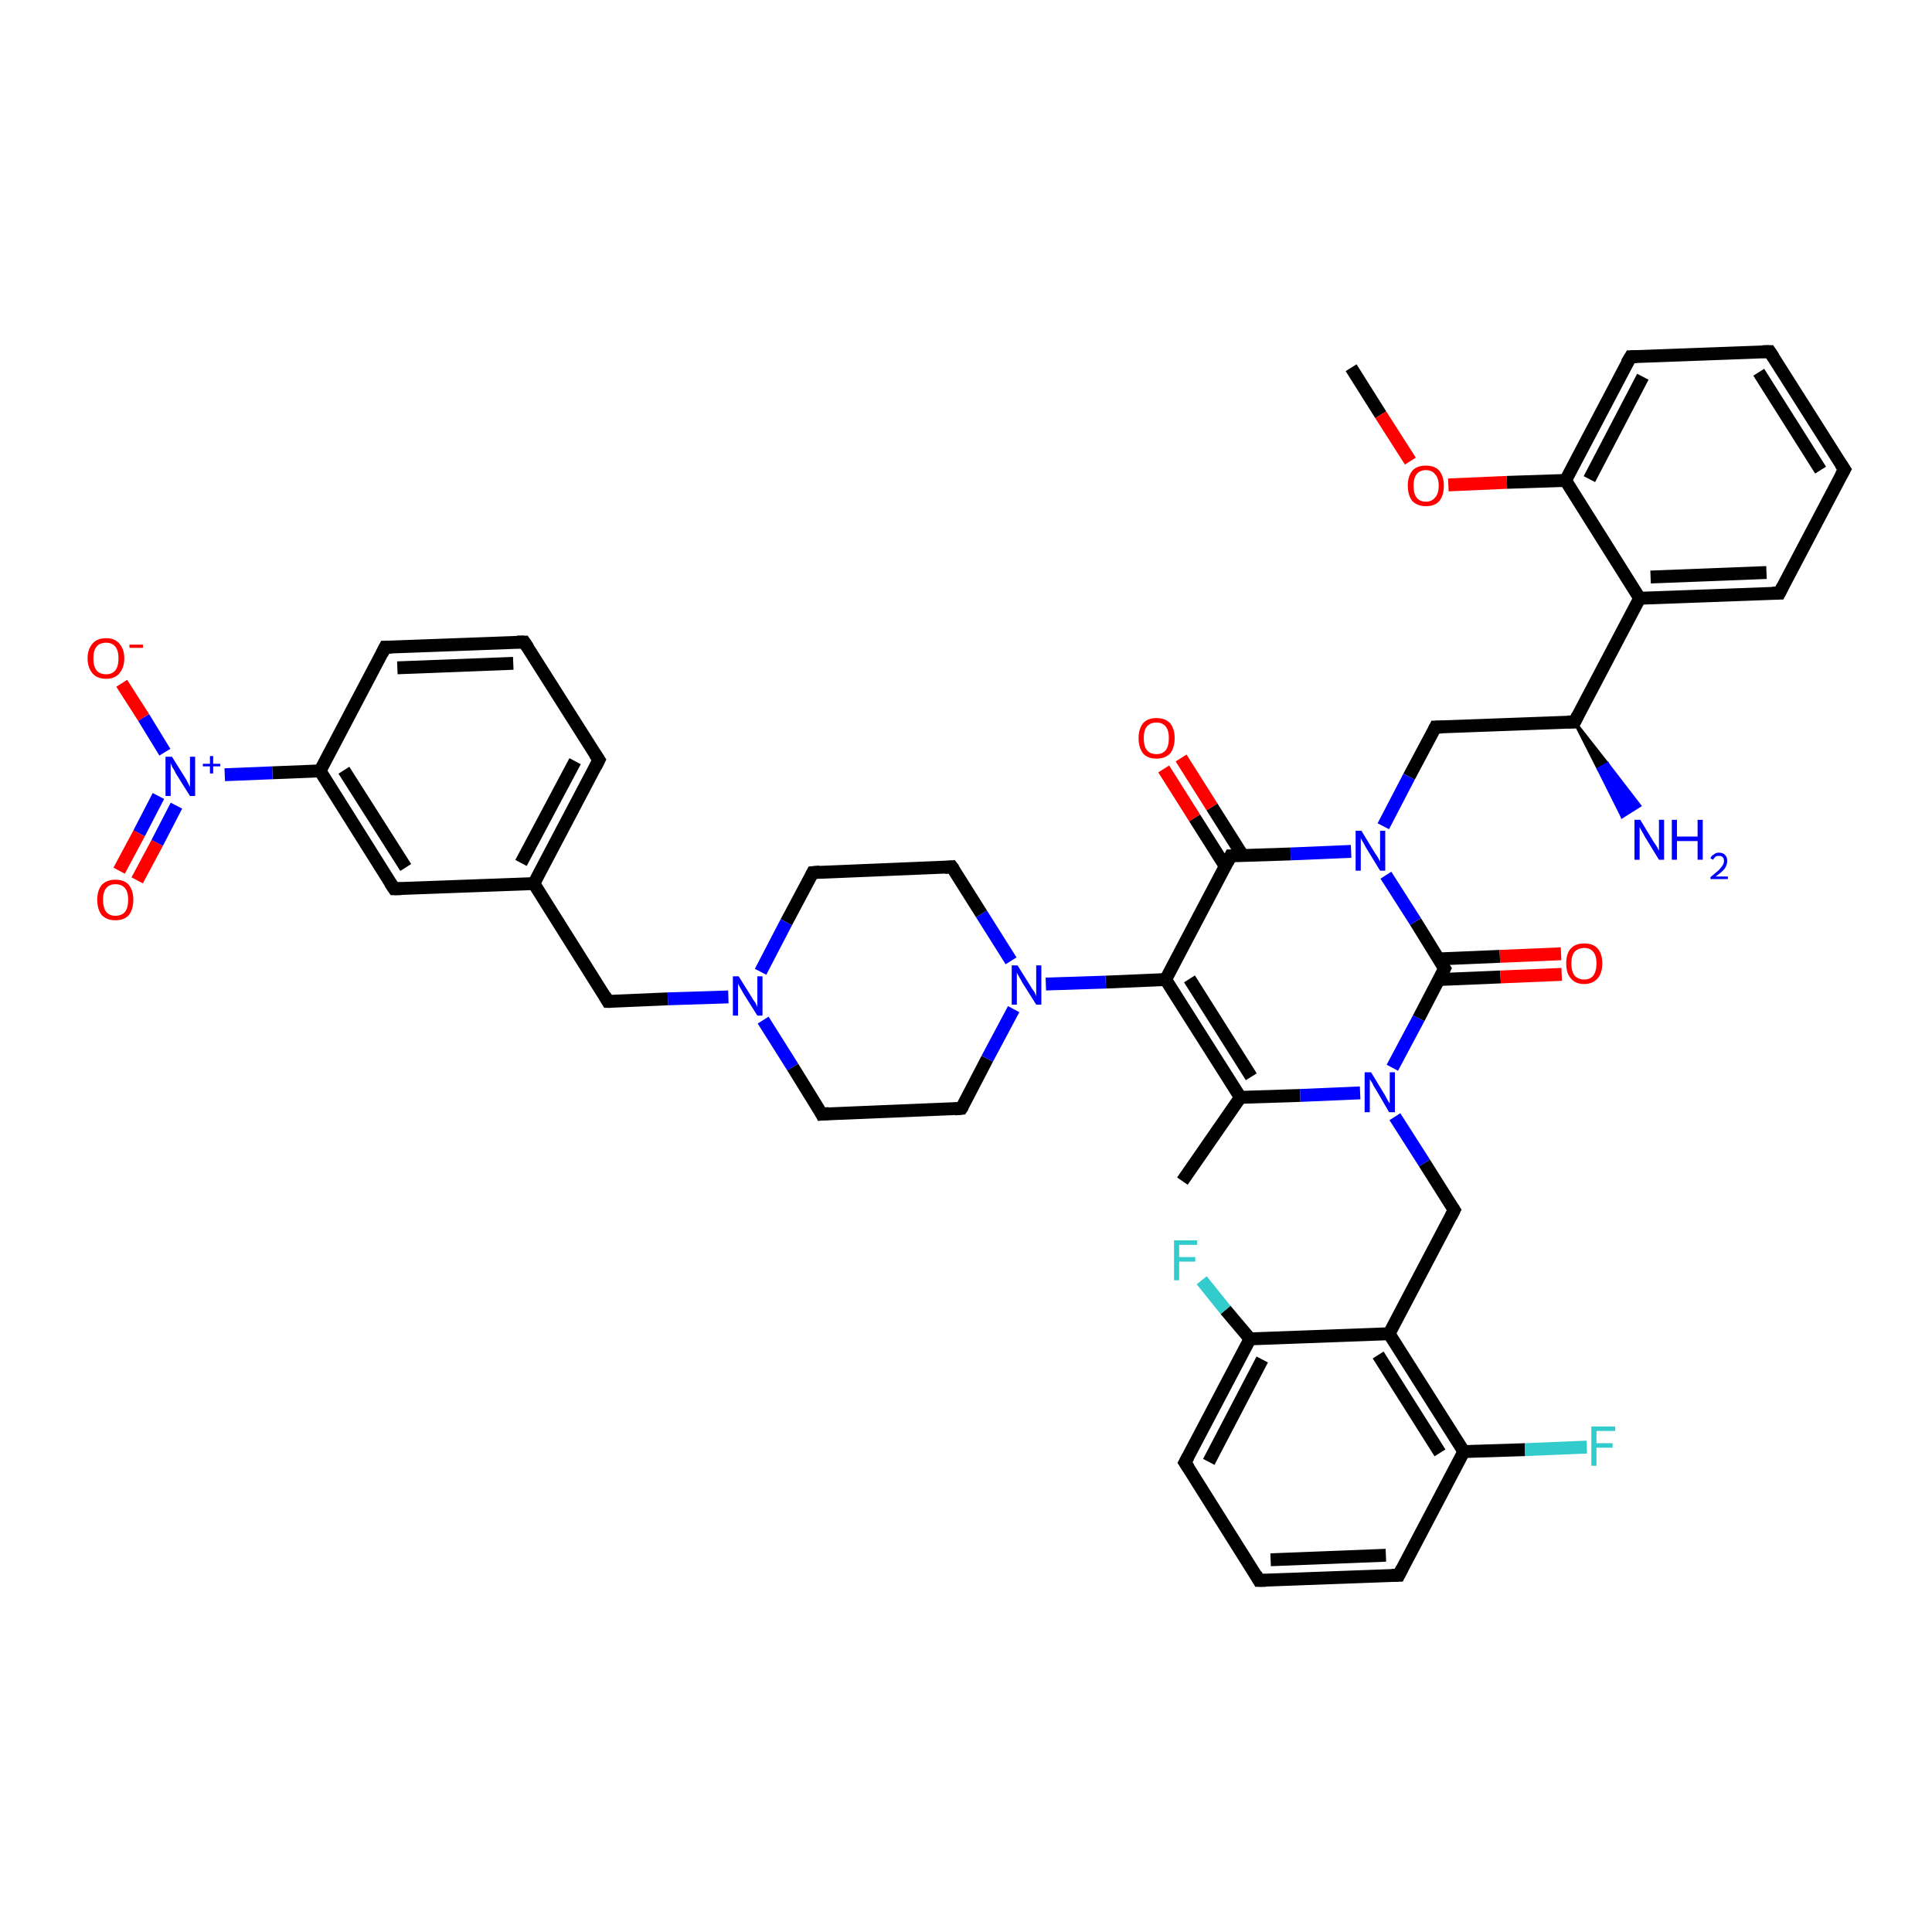 <?xml version='1.0' encoding='iso-8859-1'?>
<svg version='1.1' baseProfile='full'
              xmlns='http://www.w3.org/2000/svg'
                      xmlns:rdkit='http://www.rdkit.org/xml'
                      xmlns:xlink='http://www.w3.org/1999/xlink'
                  xml:space='preserve'
width='300px' height='300px' viewBox='0 0 300 300'>
<!-- END OF HEADER -->
<rect style='opacity:1.0;fill:#FFFFFF;stroke:none' width='300.0' height='300.0' x='0.0' y='0.0'> </rect>
<path class='bond-0 atom-0 atom-1' d='M 209.8,57.1 L 214.4,64.4' style='fill:none;fill-rule:evenodd;stroke:#000000;stroke-width:2.0px;stroke-linecap:butt;stroke-linejoin:miter;stroke-opacity:1' />
<path class='bond-0 atom-0 atom-1' d='M 214.4,64.4 L 219.0,71.6' style='fill:none;fill-rule:evenodd;stroke:#FF0000;stroke-width:2.0px;stroke-linecap:butt;stroke-linejoin:miter;stroke-opacity:1' />
<path class='bond-1 atom-1 atom-2' d='M 224.9,75.3 L 234.0,74.9' style='fill:none;fill-rule:evenodd;stroke:#FF0000;stroke-width:2.0px;stroke-linecap:butt;stroke-linejoin:miter;stroke-opacity:1' />
<path class='bond-1 atom-1 atom-2' d='M 234.0,74.9 L 243.1,74.6' style='fill:none;fill-rule:evenodd;stroke:#000000;stroke-width:2.0px;stroke-linecap:butt;stroke-linejoin:miter;stroke-opacity:1' />
<path class='bond-2 atom-2 atom-3' d='M 243.1,74.6 L 253.2,55.4' style='fill:none;fill-rule:evenodd;stroke:#000000;stroke-width:2.0px;stroke-linecap:butt;stroke-linejoin:miter;stroke-opacity:1' />
<path class='bond-2 atom-2 atom-3' d='M 246.8,74.4 L 255.1,58.5' style='fill:none;fill-rule:evenodd;stroke:#000000;stroke-width:2.0px;stroke-linecap:butt;stroke-linejoin:miter;stroke-opacity:1' />
<path class='bond-3 atom-3 atom-4' d='M 253.2,55.4 L 274.8,54.6' style='fill:none;fill-rule:evenodd;stroke:#000000;stroke-width:2.0px;stroke-linecap:butt;stroke-linejoin:miter;stroke-opacity:1' />
<path class='bond-4 atom-4 atom-5' d='M 274.8,54.6 L 286.4,72.9' style='fill:none;fill-rule:evenodd;stroke:#000000;stroke-width:2.0px;stroke-linecap:butt;stroke-linejoin:miter;stroke-opacity:1' />
<path class='bond-4 atom-4 atom-5' d='M 273.1,57.8 L 282.7,73.0' style='fill:none;fill-rule:evenodd;stroke:#000000;stroke-width:2.0px;stroke-linecap:butt;stroke-linejoin:miter;stroke-opacity:1' />
<path class='bond-5 atom-5 atom-6' d='M 286.4,72.9 L 276.3,92.1' style='fill:none;fill-rule:evenodd;stroke:#000000;stroke-width:2.0px;stroke-linecap:butt;stroke-linejoin:miter;stroke-opacity:1' />
<path class='bond-6 atom-6 atom-7' d='M 276.3,92.1 L 254.6,92.9' style='fill:none;fill-rule:evenodd;stroke:#000000;stroke-width:2.0px;stroke-linecap:butt;stroke-linejoin:miter;stroke-opacity:1' />
<path class='bond-6 atom-6 atom-7' d='M 274.3,88.9 L 256.3,89.6' style='fill:none;fill-rule:evenodd;stroke:#000000;stroke-width:2.0px;stroke-linecap:butt;stroke-linejoin:miter;stroke-opacity:1' />
<path class='bond-7 atom-7 atom-8' d='M 254.6,92.9 L 244.5,112.1' style='fill:none;fill-rule:evenodd;stroke:#000000;stroke-width:2.0px;stroke-linecap:butt;stroke-linejoin:miter;stroke-opacity:1' />
<path class='bond-8 atom-8 atom-9' d='M 244.5,112.1 L 249.6,118.6 L 248.2,119.4 Z' style='fill:#000000;fill-rule:evenodd;fill-opacity:1;stroke:#000000;stroke-width:0.5px;stroke-linecap:butt;stroke-linejoin:miter;stroke-opacity:1;' />
<path class='bond-8 atom-8 atom-9' d='M 249.6,118.6 L 251.9,126.8 L 254.6,125.1 Z' style='fill:#0000FF;fill-rule:evenodd;fill-opacity:1;stroke:#0000FF;stroke-width:0.5px;stroke-linecap:butt;stroke-linejoin:miter;stroke-opacity:1;' />
<path class='bond-8 atom-8 atom-9' d='M 249.6,118.6 L 248.2,119.4 L 251.9,126.8 Z' style='fill:#0000FF;fill-rule:evenodd;fill-opacity:1;stroke:#0000FF;stroke-width:0.5px;stroke-linecap:butt;stroke-linejoin:miter;stroke-opacity:1;' />
<path class='bond-9 atom-8 atom-10' d='M 244.5,112.1 L 222.9,112.9' style='fill:none;fill-rule:evenodd;stroke:#000000;stroke-width:2.0px;stroke-linecap:butt;stroke-linejoin:miter;stroke-opacity:1' />
<path class='bond-10 atom-10 atom-11' d='M 222.9,112.9 L 218.8,120.6' style='fill:none;fill-rule:evenodd;stroke:#000000;stroke-width:2.0px;stroke-linecap:butt;stroke-linejoin:miter;stroke-opacity:1' />
<path class='bond-10 atom-10 atom-11' d='M 218.8,120.6 L 214.8,128.3' style='fill:none;fill-rule:evenodd;stroke:#0000FF;stroke-width:2.0px;stroke-linecap:butt;stroke-linejoin:miter;stroke-opacity:1' />
<path class='bond-11 atom-11 atom-12' d='M 209.8,132.2 L 200.4,132.6' style='fill:none;fill-rule:evenodd;stroke:#0000FF;stroke-width:2.0px;stroke-linecap:butt;stroke-linejoin:miter;stroke-opacity:1' />
<path class='bond-11 atom-11 atom-12' d='M 200.4,132.6 L 191.1,132.9' style='fill:none;fill-rule:evenodd;stroke:#000000;stroke-width:2.0px;stroke-linecap:butt;stroke-linejoin:miter;stroke-opacity:1' />
<path class='bond-12 atom-12 atom-13' d='M 193.0,132.9 L 188.2,125.3' style='fill:none;fill-rule:evenodd;stroke:#000000;stroke-width:2.0px;stroke-linecap:butt;stroke-linejoin:miter;stroke-opacity:1' />
<path class='bond-12 atom-12 atom-13' d='M 188.2,125.3 L 183.4,117.7' style='fill:none;fill-rule:evenodd;stroke:#FF0000;stroke-width:2.0px;stroke-linecap:butt;stroke-linejoin:miter;stroke-opacity:1' />
<path class='bond-12 atom-12 atom-13' d='M 190.3,134.6 L 185.5,127.0' style='fill:none;fill-rule:evenodd;stroke:#000000;stroke-width:2.0px;stroke-linecap:butt;stroke-linejoin:miter;stroke-opacity:1' />
<path class='bond-12 atom-12 atom-13' d='M 185.5,127.0 L 180.7,119.4' style='fill:none;fill-rule:evenodd;stroke:#FF0000;stroke-width:2.0px;stroke-linecap:butt;stroke-linejoin:miter;stroke-opacity:1' />
<path class='bond-13 atom-12 atom-14' d='M 191.1,132.9 L 181.0,152.1' style='fill:none;fill-rule:evenodd;stroke:#000000;stroke-width:2.0px;stroke-linecap:butt;stroke-linejoin:miter;stroke-opacity:1' />
<path class='bond-14 atom-14 atom-15' d='M 181.0,152.1 L 171.7,152.5' style='fill:none;fill-rule:evenodd;stroke:#000000;stroke-width:2.0px;stroke-linecap:butt;stroke-linejoin:miter;stroke-opacity:1' />
<path class='bond-14 atom-14 atom-15' d='M 171.7,152.5 L 162.4,152.8' style='fill:none;fill-rule:evenodd;stroke:#0000FF;stroke-width:2.0px;stroke-linecap:butt;stroke-linejoin:miter;stroke-opacity:1' />
<path class='bond-15 atom-15 atom-16' d='M 157.0,149.2 L 152.4,141.9' style='fill:none;fill-rule:evenodd;stroke:#0000FF;stroke-width:2.0px;stroke-linecap:butt;stroke-linejoin:miter;stroke-opacity:1' />
<path class='bond-15 atom-15 atom-16' d='M 152.4,141.9 L 147.8,134.6' style='fill:none;fill-rule:evenodd;stroke:#000000;stroke-width:2.0px;stroke-linecap:butt;stroke-linejoin:miter;stroke-opacity:1' />
<path class='bond-16 atom-16 atom-17' d='M 147.8,134.6 L 126.2,135.5' style='fill:none;fill-rule:evenodd;stroke:#000000;stroke-width:2.0px;stroke-linecap:butt;stroke-linejoin:miter;stroke-opacity:1' />
<path class='bond-17 atom-17 atom-18' d='M 126.2,135.5 L 122.1,143.2' style='fill:none;fill-rule:evenodd;stroke:#000000;stroke-width:2.0px;stroke-linecap:butt;stroke-linejoin:miter;stroke-opacity:1' />
<path class='bond-17 atom-17 atom-18' d='M 122.1,143.2 L 118.1,150.9' style='fill:none;fill-rule:evenodd;stroke:#0000FF;stroke-width:2.0px;stroke-linecap:butt;stroke-linejoin:miter;stroke-opacity:1' />
<path class='bond-18 atom-18 atom-19' d='M 113.1,154.8 L 103.7,155.1' style='fill:none;fill-rule:evenodd;stroke:#0000FF;stroke-width:2.0px;stroke-linecap:butt;stroke-linejoin:miter;stroke-opacity:1' />
<path class='bond-18 atom-18 atom-19' d='M 103.7,155.1 L 94.4,155.5' style='fill:none;fill-rule:evenodd;stroke:#000000;stroke-width:2.0px;stroke-linecap:butt;stroke-linejoin:miter;stroke-opacity:1' />
<path class='bond-19 atom-19 atom-20' d='M 94.4,155.5 L 82.9,137.2' style='fill:none;fill-rule:evenodd;stroke:#000000;stroke-width:2.0px;stroke-linecap:butt;stroke-linejoin:miter;stroke-opacity:1' />
<path class='bond-20 atom-20 atom-21' d='M 82.9,137.2 L 93.0,118.0' style='fill:none;fill-rule:evenodd;stroke:#000000;stroke-width:2.0px;stroke-linecap:butt;stroke-linejoin:miter;stroke-opacity:1' />
<path class='bond-20 atom-20 atom-21' d='M 80.9,134.0 L 89.3,118.2' style='fill:none;fill-rule:evenodd;stroke:#000000;stroke-width:2.0px;stroke-linecap:butt;stroke-linejoin:miter;stroke-opacity:1' />
<path class='bond-21 atom-21 atom-22' d='M 93.0,118.0 L 81.4,99.7' style='fill:none;fill-rule:evenodd;stroke:#000000;stroke-width:2.0px;stroke-linecap:butt;stroke-linejoin:miter;stroke-opacity:1' />
<path class='bond-22 atom-22 atom-23' d='M 81.4,99.7 L 59.8,100.5' style='fill:none;fill-rule:evenodd;stroke:#000000;stroke-width:2.0px;stroke-linecap:butt;stroke-linejoin:miter;stroke-opacity:1' />
<path class='bond-22 atom-22 atom-23' d='M 79.7,103.0 L 61.7,103.7' style='fill:none;fill-rule:evenodd;stroke:#000000;stroke-width:2.0px;stroke-linecap:butt;stroke-linejoin:miter;stroke-opacity:1' />
<path class='bond-23 atom-23 atom-24' d='M 59.8,100.5 L 49.7,119.7' style='fill:none;fill-rule:evenodd;stroke:#000000;stroke-width:2.0px;stroke-linecap:butt;stroke-linejoin:miter;stroke-opacity:1' />
<path class='bond-24 atom-24 atom-25' d='M 49.7,119.7 L 61.2,138.0' style='fill:none;fill-rule:evenodd;stroke:#000000;stroke-width:2.0px;stroke-linecap:butt;stroke-linejoin:miter;stroke-opacity:1' />
<path class='bond-24 atom-24 atom-25' d='M 53.4,119.6 L 63.0,134.7' style='fill:none;fill-rule:evenodd;stroke:#000000;stroke-width:2.0px;stroke-linecap:butt;stroke-linejoin:miter;stroke-opacity:1' />
<path class='bond-25 atom-24 atom-26' d='M 49.7,119.7 L 42.3,120.0' style='fill:none;fill-rule:evenodd;stroke:#000000;stroke-width:2.0px;stroke-linecap:butt;stroke-linejoin:miter;stroke-opacity:1' />
<path class='bond-25 atom-24 atom-26' d='M 42.3,120.0 L 34.9,120.3' style='fill:none;fill-rule:evenodd;stroke:#0000FF;stroke-width:2.0px;stroke-linecap:butt;stroke-linejoin:miter;stroke-opacity:1' />
<path class='bond-26 atom-26 atom-27' d='M 25.6,116.8 L 22.3,111.4' style='fill:none;fill-rule:evenodd;stroke:#0000FF;stroke-width:2.0px;stroke-linecap:butt;stroke-linejoin:miter;stroke-opacity:1' />
<path class='bond-26 atom-26 atom-27' d='M 22.3,111.4 L 18.9,106.1' style='fill:none;fill-rule:evenodd;stroke:#FF0000;stroke-width:2.0px;stroke-linecap:butt;stroke-linejoin:miter;stroke-opacity:1' />
<path class='bond-27 atom-26 atom-28' d='M 24.6,123.6 L 21.6,129.4' style='fill:none;fill-rule:evenodd;stroke:#0000FF;stroke-width:2.0px;stroke-linecap:butt;stroke-linejoin:miter;stroke-opacity:1' />
<path class='bond-27 atom-26 atom-28' d='M 21.6,129.4 L 18.5,135.2' style='fill:none;fill-rule:evenodd;stroke:#FF0000;stroke-width:2.0px;stroke-linecap:butt;stroke-linejoin:miter;stroke-opacity:1' />
<path class='bond-27 atom-26 atom-28' d='M 27.4,125.1 L 24.4,130.9' style='fill:none;fill-rule:evenodd;stroke:#0000FF;stroke-width:2.0px;stroke-linecap:butt;stroke-linejoin:miter;stroke-opacity:1' />
<path class='bond-27 atom-26 atom-28' d='M 24.4,130.9 L 21.3,136.7' style='fill:none;fill-rule:evenodd;stroke:#FF0000;stroke-width:2.0px;stroke-linecap:butt;stroke-linejoin:miter;stroke-opacity:1' />
<path class='bond-28 atom-18 atom-29' d='M 118.5,158.4 L 123.1,165.7' style='fill:none;fill-rule:evenodd;stroke:#0000FF;stroke-width:2.0px;stroke-linecap:butt;stroke-linejoin:miter;stroke-opacity:1' />
<path class='bond-28 atom-18 atom-29' d='M 123.1,165.7 L 127.6,173.0' style='fill:none;fill-rule:evenodd;stroke:#000000;stroke-width:2.0px;stroke-linecap:butt;stroke-linejoin:miter;stroke-opacity:1' />
<path class='bond-29 atom-29 atom-30' d='M 127.6,173.0 L 149.3,172.1' style='fill:none;fill-rule:evenodd;stroke:#000000;stroke-width:2.0px;stroke-linecap:butt;stroke-linejoin:miter;stroke-opacity:1' />
<path class='bond-30 atom-14 atom-31' d='M 181.0,152.1 L 192.6,170.4' style='fill:none;fill-rule:evenodd;stroke:#000000;stroke-width:2.0px;stroke-linecap:butt;stroke-linejoin:miter;stroke-opacity:1' />
<path class='bond-30 atom-14 atom-31' d='M 184.7,152.0 L 194.3,167.2' style='fill:none;fill-rule:evenodd;stroke:#000000;stroke-width:2.0px;stroke-linecap:butt;stroke-linejoin:miter;stroke-opacity:1' />
<path class='bond-31 atom-31 atom-32' d='M 192.6,170.4 L 183.6,183.4' style='fill:none;fill-rule:evenodd;stroke:#000000;stroke-width:2.0px;stroke-linecap:butt;stroke-linejoin:miter;stroke-opacity:1' />
<path class='bond-32 atom-31 atom-33' d='M 192.6,170.4 L 201.9,170.1' style='fill:none;fill-rule:evenodd;stroke:#000000;stroke-width:2.0px;stroke-linecap:butt;stroke-linejoin:miter;stroke-opacity:1' />
<path class='bond-32 atom-31 atom-33' d='M 201.9,170.1 L 211.2,169.7' style='fill:none;fill-rule:evenodd;stroke:#0000FF;stroke-width:2.0px;stroke-linecap:butt;stroke-linejoin:miter;stroke-opacity:1' />
<path class='bond-33 atom-33 atom-34' d='M 216.6,173.4 L 221.2,180.6' style='fill:none;fill-rule:evenodd;stroke:#0000FF;stroke-width:2.0px;stroke-linecap:butt;stroke-linejoin:miter;stroke-opacity:1' />
<path class='bond-33 atom-33 atom-34' d='M 221.2,180.6 L 225.8,187.9' style='fill:none;fill-rule:evenodd;stroke:#000000;stroke-width:2.0px;stroke-linecap:butt;stroke-linejoin:miter;stroke-opacity:1' />
<path class='bond-34 atom-34 atom-35' d='M 225.8,187.9 L 215.7,207.1' style='fill:none;fill-rule:evenodd;stroke:#000000;stroke-width:2.0px;stroke-linecap:butt;stroke-linejoin:miter;stroke-opacity:1' />
<path class='bond-35 atom-35 atom-36' d='M 215.7,207.1 L 227.3,225.4' style='fill:none;fill-rule:evenodd;stroke:#000000;stroke-width:2.0px;stroke-linecap:butt;stroke-linejoin:miter;stroke-opacity:1' />
<path class='bond-35 atom-35 atom-36' d='M 214.0,210.4 L 223.6,225.6' style='fill:none;fill-rule:evenodd;stroke:#000000;stroke-width:2.0px;stroke-linecap:butt;stroke-linejoin:miter;stroke-opacity:1' />
<path class='bond-36 atom-36 atom-37' d='M 227.3,225.4 L 236.8,225.1' style='fill:none;fill-rule:evenodd;stroke:#000000;stroke-width:2.0px;stroke-linecap:butt;stroke-linejoin:miter;stroke-opacity:1' />
<path class='bond-36 atom-36 atom-37' d='M 236.8,225.1 L 246.4,224.7' style='fill:none;fill-rule:evenodd;stroke:#33CCCC;stroke-width:2.0px;stroke-linecap:butt;stroke-linejoin:miter;stroke-opacity:1' />
<path class='bond-37 atom-36 atom-38' d='M 227.3,225.4 L 217.2,244.6' style='fill:none;fill-rule:evenodd;stroke:#000000;stroke-width:2.0px;stroke-linecap:butt;stroke-linejoin:miter;stroke-opacity:1' />
<path class='bond-38 atom-38 atom-39' d='M 217.2,244.6 L 195.5,245.4' style='fill:none;fill-rule:evenodd;stroke:#000000;stroke-width:2.0px;stroke-linecap:butt;stroke-linejoin:miter;stroke-opacity:1' />
<path class='bond-38 atom-38 atom-39' d='M 215.2,241.5 L 197.3,242.2' style='fill:none;fill-rule:evenodd;stroke:#000000;stroke-width:2.0px;stroke-linecap:butt;stroke-linejoin:miter;stroke-opacity:1' />
<path class='bond-39 atom-39 atom-40' d='M 195.5,245.4 L 184.0,227.1' style='fill:none;fill-rule:evenodd;stroke:#000000;stroke-width:2.0px;stroke-linecap:butt;stroke-linejoin:miter;stroke-opacity:1' />
<path class='bond-40 atom-40 atom-41' d='M 184.0,227.1 L 194.1,207.9' style='fill:none;fill-rule:evenodd;stroke:#000000;stroke-width:2.0px;stroke-linecap:butt;stroke-linejoin:miter;stroke-opacity:1' />
<path class='bond-40 atom-40 atom-41' d='M 187.7,227.0 L 196.0,211.1' style='fill:none;fill-rule:evenodd;stroke:#000000;stroke-width:2.0px;stroke-linecap:butt;stroke-linejoin:miter;stroke-opacity:1' />
<path class='bond-41 atom-41 atom-42' d='M 194.1,207.9 L 190.3,203.4' style='fill:none;fill-rule:evenodd;stroke:#000000;stroke-width:2.0px;stroke-linecap:butt;stroke-linejoin:miter;stroke-opacity:1' />
<path class='bond-41 atom-41 atom-42' d='M 190.3,203.4 L 186.6,198.8' style='fill:none;fill-rule:evenodd;stroke:#33CCCC;stroke-width:2.0px;stroke-linecap:butt;stroke-linejoin:miter;stroke-opacity:1' />
<path class='bond-42 atom-33 atom-43' d='M 216.2,165.8 L 220.3,158.1' style='fill:none;fill-rule:evenodd;stroke:#0000FF;stroke-width:2.0px;stroke-linecap:butt;stroke-linejoin:miter;stroke-opacity:1' />
<path class='bond-42 atom-33 atom-43' d='M 220.3,158.1 L 224.3,150.4' style='fill:none;fill-rule:evenodd;stroke:#000000;stroke-width:2.0px;stroke-linecap:butt;stroke-linejoin:miter;stroke-opacity:1' />
<path class='bond-43 atom-43 atom-44' d='M 223.5,152.1 L 233.0,151.7' style='fill:none;fill-rule:evenodd;stroke:#000000;stroke-width:2.0px;stroke-linecap:butt;stroke-linejoin:miter;stroke-opacity:1' />
<path class='bond-43 atom-43 atom-44' d='M 233.0,151.7 L 242.5,151.3' style='fill:none;fill-rule:evenodd;stroke:#FF0000;stroke-width:2.0px;stroke-linecap:butt;stroke-linejoin:miter;stroke-opacity:1' />
<path class='bond-43 atom-43 atom-44' d='M 223.4,148.9 L 232.9,148.5' style='fill:none;fill-rule:evenodd;stroke:#000000;stroke-width:2.0px;stroke-linecap:butt;stroke-linejoin:miter;stroke-opacity:1' />
<path class='bond-43 atom-43 atom-44' d='M 232.9,148.5 L 242.4,148.1' style='fill:none;fill-rule:evenodd;stroke:#FF0000;stroke-width:2.0px;stroke-linecap:butt;stroke-linejoin:miter;stroke-opacity:1' />
<path class='bond-44 atom-7 atom-2' d='M 254.6,92.9 L 243.1,74.6' style='fill:none;fill-rule:evenodd;stroke:#000000;stroke-width:2.0px;stroke-linecap:butt;stroke-linejoin:miter;stroke-opacity:1' />
<path class='bond-45 atom-43 atom-11' d='M 224.3,150.4 L 219.8,143.1' style='fill:none;fill-rule:evenodd;stroke:#000000;stroke-width:2.0px;stroke-linecap:butt;stroke-linejoin:miter;stroke-opacity:1' />
<path class='bond-45 atom-43 atom-11' d='M 219.8,143.1 L 215.2,135.9' style='fill:none;fill-rule:evenodd;stroke:#0000FF;stroke-width:2.0px;stroke-linecap:butt;stroke-linejoin:miter;stroke-opacity:1' />
<path class='bond-46 atom-30 atom-15' d='M 149.3,172.1 L 153.3,164.4' style='fill:none;fill-rule:evenodd;stroke:#000000;stroke-width:2.0px;stroke-linecap:butt;stroke-linejoin:miter;stroke-opacity:1' />
<path class='bond-46 atom-30 atom-15' d='M 153.3,164.4 L 157.4,156.7' style='fill:none;fill-rule:evenodd;stroke:#0000FF;stroke-width:2.0px;stroke-linecap:butt;stroke-linejoin:miter;stroke-opacity:1' />
<path class='bond-47 atom-41 atom-35' d='M 194.1,207.9 L 215.7,207.1' style='fill:none;fill-rule:evenodd;stroke:#000000;stroke-width:2.0px;stroke-linecap:butt;stroke-linejoin:miter;stroke-opacity:1' />
<path class='bond-48 atom-25 atom-20' d='M 61.2,138.0 L 82.9,137.2' style='fill:none;fill-rule:evenodd;stroke:#000000;stroke-width:2.0px;stroke-linecap:butt;stroke-linejoin:miter;stroke-opacity:1' />
<path d='M 252.6,56.4 L 253.2,55.4 L 254.2,55.4' style='fill:none;stroke:#000000;stroke-width:2.0px;stroke-linecap:butt;stroke-linejoin:miter;stroke-opacity:1;' />
<path d='M 273.7,54.6 L 274.8,54.6 L 275.4,55.5' style='fill:none;stroke:#000000;stroke-width:2.0px;stroke-linecap:butt;stroke-linejoin:miter;stroke-opacity:1;' />
<path d='M 285.8,72.0 L 286.4,72.9 L 285.9,73.8' style='fill:none;stroke:#000000;stroke-width:2.0px;stroke-linecap:butt;stroke-linejoin:miter;stroke-opacity:1;' />
<path d='M 276.8,91.1 L 276.3,92.1 L 275.2,92.1' style='fill:none;stroke:#000000;stroke-width:2.0px;stroke-linecap:butt;stroke-linejoin:miter;stroke-opacity:1;' />
<path d='M 245.0,111.1 L 244.5,112.1 L 243.4,112.1' style='fill:none;stroke:#000000;stroke-width:2.0px;stroke-linecap:butt;stroke-linejoin:miter;stroke-opacity:1;' />
<path d='M 224.0,112.9 L 222.9,112.9 L 222.7,113.3' style='fill:none;stroke:#000000;stroke-width:2.0px;stroke-linecap:butt;stroke-linejoin:miter;stroke-opacity:1;' />
<path d='M 191.6,132.9 L 191.1,132.9 L 190.6,133.9' style='fill:none;stroke:#000000;stroke-width:2.0px;stroke-linecap:butt;stroke-linejoin:miter;stroke-opacity:1;' />
<path d='M 148.1,135.0 L 147.8,134.6 L 146.7,134.7' style='fill:none;stroke:#000000;stroke-width:2.0px;stroke-linecap:butt;stroke-linejoin:miter;stroke-opacity:1;' />
<path d='M 127.3,135.4 L 126.2,135.5 L 126.0,135.9' style='fill:none;stroke:#000000;stroke-width:2.0px;stroke-linecap:butt;stroke-linejoin:miter;stroke-opacity:1;' />
<path d='M 94.9,155.5 L 94.4,155.5 L 93.9,154.6' style='fill:none;stroke:#000000;stroke-width:2.0px;stroke-linecap:butt;stroke-linejoin:miter;stroke-opacity:1;' />
<path d='M 92.5,119.0 L 93.0,118.0 L 92.4,117.1' style='fill:none;stroke:#000000;stroke-width:2.0px;stroke-linecap:butt;stroke-linejoin:miter;stroke-opacity:1;' />
<path d='M 82.0,100.6 L 81.4,99.7 L 80.3,99.7' style='fill:none;stroke:#000000;stroke-width:2.0px;stroke-linecap:butt;stroke-linejoin:miter;stroke-opacity:1;' />
<path d='M 60.8,100.5 L 59.8,100.5 L 59.3,101.5' style='fill:none;stroke:#000000;stroke-width:2.0px;stroke-linecap:butt;stroke-linejoin:miter;stroke-opacity:1;' />
<path d='M 60.6,137.1 L 61.2,138.0 L 62.3,138.0' style='fill:none;stroke:#000000;stroke-width:2.0px;stroke-linecap:butt;stroke-linejoin:miter;stroke-opacity:1;' />
<path d='M 127.4,172.6 L 127.6,173.0 L 128.7,172.9' style='fill:none;stroke:#000000;stroke-width:2.0px;stroke-linecap:butt;stroke-linejoin:miter;stroke-opacity:1;' />
<path d='M 148.2,172.2 L 149.3,172.1 L 149.5,171.8' style='fill:none;stroke:#000000;stroke-width:2.0px;stroke-linecap:butt;stroke-linejoin:miter;stroke-opacity:1;' />
<path d='M 225.6,187.6 L 225.8,187.9 L 225.3,188.9' style='fill:none;stroke:#000000;stroke-width:2.0px;stroke-linecap:butt;stroke-linejoin:miter;stroke-opacity:1;' />
<path d='M 217.7,243.6 L 217.2,244.6 L 216.1,244.6' style='fill:none;stroke:#000000;stroke-width:2.0px;stroke-linecap:butt;stroke-linejoin:miter;stroke-opacity:1;' />
<path d='M 196.6,245.4 L 195.5,245.4 L 195.0,244.5' style='fill:none;stroke:#000000;stroke-width:2.0px;stroke-linecap:butt;stroke-linejoin:miter;stroke-opacity:1;' />
<path d='M 184.6,228.0 L 184.0,227.1 L 184.5,226.2' style='fill:none;stroke:#000000;stroke-width:2.0px;stroke-linecap:butt;stroke-linejoin:miter;stroke-opacity:1;' />
<path d='M 224.1,150.8 L 224.3,150.4 L 224.1,150.1' style='fill:none;stroke:#000000;stroke-width:2.0px;stroke-linecap:butt;stroke-linejoin:miter;stroke-opacity:1;' />
<path class='atom-1' d='M 218.6 75.4
Q 218.6 74.0, 219.3 73.1
Q 220.0 72.3, 221.4 72.3
Q 222.8 72.3, 223.5 73.1
Q 224.2 74.0, 224.2 75.4
Q 224.2 76.9, 223.5 77.8
Q 222.8 78.6, 221.4 78.6
Q 220.1 78.6, 219.3 77.8
Q 218.6 76.9, 218.6 75.4
M 221.4 77.9
Q 222.3 77.9, 222.8 77.3
Q 223.4 76.7, 223.4 75.4
Q 223.4 74.2, 222.8 73.6
Q 222.3 73.0, 221.4 73.0
Q 220.5 73.0, 220.0 73.6
Q 219.5 74.2, 219.5 75.4
Q 219.5 76.7, 220.0 77.3
Q 220.5 77.9, 221.4 77.9
' fill='#FF0000'/>
<path class='atom-9' d='M 254.7 127.3
L 256.7 130.6
Q 256.9 130.9, 257.3 131.5
Q 257.6 132.1, 257.6 132.1
L 257.6 127.3
L 258.4 127.3
L 258.4 133.5
L 257.6 133.5
L 255.4 129.9
Q 255.2 129.5, 254.9 129.0
Q 254.6 128.5, 254.6 128.4
L 254.6 133.5
L 253.8 133.5
L 253.8 127.3
L 254.7 127.3
' fill='#0000FF'/>
<path class='atom-9' d='M 259.6 127.3
L 260.4 127.3
L 260.4 129.9
L 263.6 129.9
L 263.6 127.3
L 264.4 127.3
L 264.4 133.5
L 263.6 133.5
L 263.6 130.6
L 260.4 130.6
L 260.4 133.5
L 259.6 133.5
L 259.6 127.3
' fill='#0000FF'/>
<path class='atom-9' d='M 265.6 133.3
Q 265.7 132.9, 266.1 132.7
Q 266.4 132.4, 266.9 132.4
Q 267.6 132.4, 267.9 132.8
Q 268.2 133.1, 268.2 133.7
Q 268.2 134.3, 267.8 134.9
Q 267.4 135.4, 266.4 136.1
L 268.3 136.1
L 268.3 136.5
L 265.6 136.5
L 265.6 136.2
Q 266.3 135.6, 266.8 135.2
Q 267.2 134.8, 267.4 134.5
Q 267.7 134.1, 267.7 133.7
Q 267.7 133.3, 267.5 133.1
Q 267.3 132.9, 266.9 132.9
Q 266.6 132.9, 266.4 133.0
Q 266.2 133.2, 266.0 133.5
L 265.6 133.3
' fill='#0000FF'/>
<path class='atom-11' d='M 211.4 129.0
L 213.4 132.3
Q 213.6 132.6, 214.0 133.2
Q 214.3 133.8, 214.3 133.8
L 214.3 129.0
L 215.1 129.0
L 215.1 135.2
L 214.3 135.2
L 212.1 131.6
Q 211.9 131.2, 211.6 130.7
Q 211.3 130.2, 211.3 130.1
L 211.3 135.2
L 210.5 135.2
L 210.5 129.0
L 211.4 129.0
' fill='#0000FF'/>
<path class='atom-13' d='M 176.8 114.6
Q 176.8 113.2, 177.5 112.3
Q 178.2 111.5, 179.6 111.5
Q 180.9 111.5, 181.7 112.3
Q 182.4 113.2, 182.4 114.6
Q 182.4 116.1, 181.7 117.0
Q 180.9 117.8, 179.6 117.8
Q 178.2 117.8, 177.5 117.0
Q 176.8 116.1, 176.8 114.6
M 179.6 117.1
Q 180.5 117.1, 181.0 116.5
Q 181.5 115.9, 181.5 114.6
Q 181.5 113.4, 181.0 112.8
Q 180.5 112.2, 179.6 112.2
Q 178.6 112.2, 178.1 112.8
Q 177.6 113.4, 177.6 114.6
Q 177.6 115.9, 178.1 116.5
Q 178.6 117.1, 179.6 117.1
' fill='#FF0000'/>
<path class='atom-15' d='M 158.0 149.9
L 160.0 153.1
Q 160.2 153.5, 160.6 154.0
Q 160.9 154.6, 160.9 154.7
L 160.9 149.9
L 161.7 149.9
L 161.7 156.0
L 160.9 156.0
L 158.7 152.5
Q 158.5 152.1, 158.2 151.6
Q 157.9 151.1, 157.9 151.0
L 157.9 156.0
L 157.1 156.0
L 157.1 149.9
L 158.0 149.9
' fill='#0000FF'/>
<path class='atom-18' d='M 114.7 151.6
L 116.7 154.8
Q 116.9 155.2, 117.3 155.7
Q 117.6 156.3, 117.6 156.4
L 117.6 151.6
L 118.4 151.6
L 118.4 157.7
L 117.6 157.7
L 115.4 154.2
Q 115.2 153.8, 114.9 153.3
Q 114.6 152.8, 114.6 152.7
L 114.6 157.7
L 113.8 157.7
L 113.8 151.6
L 114.7 151.6
' fill='#0000FF'/>
<path class='atom-26' d='M 26.7 117.5
L 28.7 120.7
Q 28.9 121.0, 29.2 121.6
Q 29.5 122.2, 29.5 122.2
L 29.5 117.5
L 30.3 117.5
L 30.3 123.6
L 29.5 123.6
L 27.3 120.1
Q 27.1 119.6, 26.8 119.2
Q 26.6 118.7, 26.5 118.5
L 26.5 123.6
L 25.7 123.6
L 25.7 117.5
L 26.7 117.5
' fill='#0000FF'/>
<path class='atom-26' d='M 31.5 118.6
L 32.6 118.6
L 32.6 117.4
L 33.1 117.4
L 33.1 118.6
L 34.2 118.6
L 34.2 119.0
L 33.1 119.0
L 33.1 120.1
L 32.6 120.1
L 32.6 119.0
L 31.5 119.0
L 31.5 118.6
' fill='#0000FF'/>
<path class='atom-27' d='M 13.6 102.2
Q 13.6 100.8, 14.4 99.9
Q 15.1 99.1, 16.5 99.1
Q 17.8 99.1, 18.5 99.9
Q 19.3 100.8, 19.3 102.2
Q 19.3 103.7, 18.5 104.6
Q 17.8 105.4, 16.5 105.4
Q 15.1 105.4, 14.4 104.6
Q 13.6 103.7, 13.6 102.2
M 16.5 104.7
Q 17.4 104.7, 17.9 104.1
Q 18.4 103.5, 18.4 102.2
Q 18.4 101.0, 17.9 100.4
Q 17.4 99.8, 16.5 99.8
Q 15.5 99.8, 15.0 100.4
Q 14.5 101.0, 14.5 102.2
Q 14.5 103.5, 15.0 104.1
Q 15.5 104.7, 16.5 104.7
' fill='#FF0000'/>
<path class='atom-27' d='M 20.1 100.1
L 22.2 100.1
L 22.2 100.6
L 20.1 100.6
L 20.1 100.1
' fill='#FF0000'/>
<path class='atom-28' d='M 15.1 139.7
Q 15.1 138.3, 15.8 137.4
Q 16.6 136.6, 17.9 136.6
Q 19.3 136.6, 20.0 137.4
Q 20.7 138.3, 20.7 139.7
Q 20.7 141.2, 20.0 142.1
Q 19.3 142.9, 17.9 142.9
Q 16.6 142.9, 15.8 142.1
Q 15.1 141.2, 15.1 139.7
M 17.9 142.2
Q 18.9 142.2, 19.4 141.6
Q 19.9 141.0, 19.9 139.7
Q 19.9 138.5, 19.4 137.9
Q 18.9 137.3, 17.9 137.3
Q 17.0 137.3, 16.5 137.9
Q 16.0 138.5, 16.0 139.7
Q 16.0 141.0, 16.5 141.6
Q 17.0 142.2, 17.9 142.2
' fill='#FF0000'/>
<path class='atom-33' d='M 212.9 166.5
L 214.9 169.8
Q 215.1 170.1, 215.4 170.7
Q 215.7 171.3, 215.8 171.3
L 215.8 166.5
L 216.6 166.5
L 216.6 172.7
L 215.7 172.7
L 213.6 169.1
Q 213.3 168.7, 213.1 168.2
Q 212.8 167.7, 212.7 167.6
L 212.7 172.7
L 211.9 172.7
L 211.9 166.5
L 212.9 166.5
' fill='#0000FF'/>
<path class='atom-37' d='M 247.1 221.5
L 250.8 221.5
L 250.8 222.2
L 247.9 222.2
L 247.9 224.1
L 250.4 224.1
L 250.4 224.8
L 247.9 224.8
L 247.9 227.6
L 247.1 227.6
L 247.1 221.5
' fill='#33CCCC'/>
<path class='atom-42' d='M 182.3 192.6
L 185.9 192.6
L 185.9 193.3
L 183.1 193.3
L 183.1 195.2
L 185.6 195.2
L 185.6 195.9
L 183.1 195.9
L 183.1 198.8
L 182.3 198.8
L 182.3 192.6
' fill='#33CCCC'/>
<path class='atom-44' d='M 243.2 149.6
Q 243.2 148.1, 243.9 147.3
Q 244.6 146.5, 246.0 146.5
Q 247.4 146.5, 248.1 147.3
Q 248.8 148.1, 248.8 149.6
Q 248.8 151.1, 248.1 151.9
Q 247.3 152.8, 246.0 152.8
Q 244.6 152.8, 243.9 151.9
Q 243.2 151.1, 243.2 149.6
M 246.0 152.1
Q 246.9 152.1, 247.4 151.5
Q 247.9 150.8, 247.9 149.6
Q 247.9 148.4, 247.4 147.8
Q 246.9 147.2, 246.0 147.2
Q 245.1 147.2, 244.5 147.8
Q 244.0 148.4, 244.0 149.6
Q 244.0 150.8, 244.5 151.5
Q 245.1 152.1, 246.0 152.1
' fill='#FF0000'/>
</svg>
